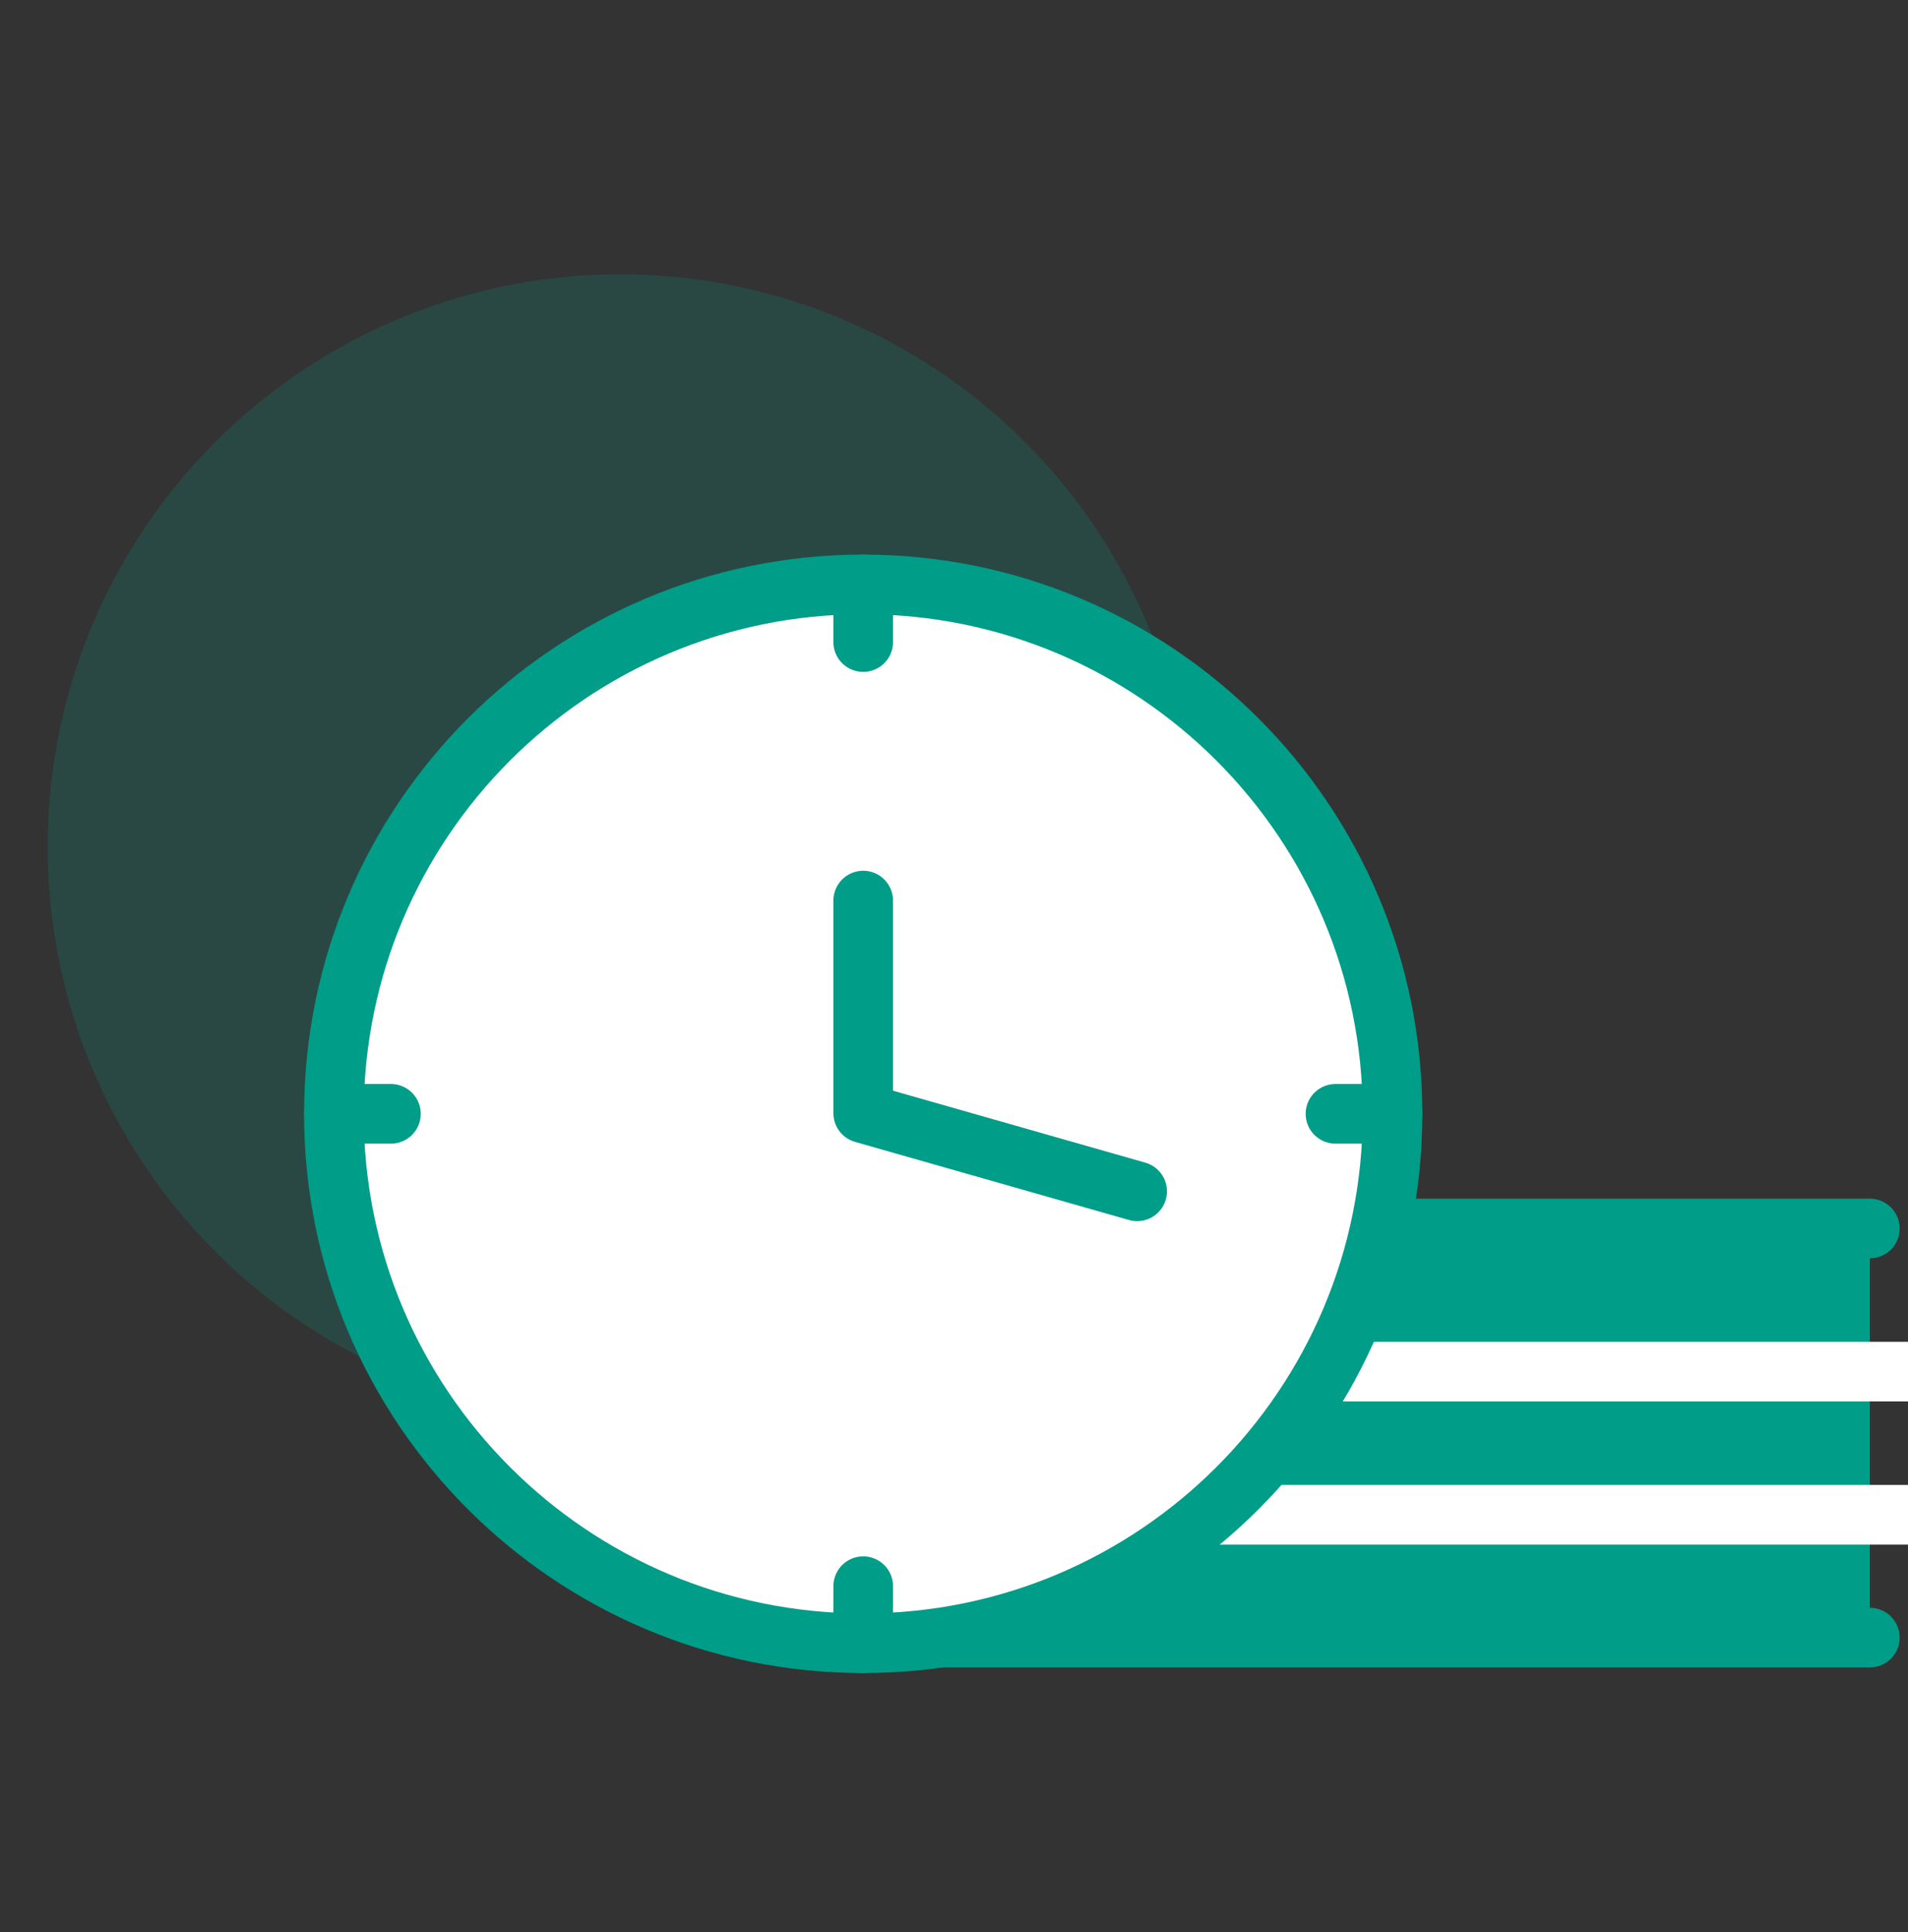 <svg width="80" height="81" viewBox="0 0 80 81" fill="none" xmlns="http://www.w3.org/2000/svg">
<rect x="0" y="0" width="80" height="81" fill="#333333" stroke="none"/>
<g clip-path="url(#clip0_622_386)">
<circle cx="26" cy="35.5" r="24" fill="#009D88" fill-opacity="0.2"/>
<path d="M78.401 68.651H37.576C32.846 68.651 29 64.805 29 60.076C29 55.346 32.846 51.5 37.576 51.5H78.401" fill="#009D88"/>
<path d="M78.401 68.651H37.576C32.846 68.651 29 64.805 29 60.076C29 55.346 32.846 51.5 37.576 51.5H78.401" stroke="#009D88" stroke-width="2.5" stroke-miterlimit="10" stroke-linecap="round" stroke-linejoin="round"/>
<path d="M80 57.5L38 57.5" stroke="white" stroke-width="2.5" stroke-miterlimit="10" stroke-linecap="round" stroke-linejoin="round"/>
<path d="M80 63.5L38 63.5" stroke="white" stroke-width="2.5" stroke-miterlimit="10" stroke-linecap="round" stroke-linejoin="round"/>
<path d="M36.193 68.886C48.45 68.886 58.386 58.95 58.386 46.693C58.386 34.436 48.45 24.5 36.193 24.5C23.936 24.5 14 34.436 14 46.693C14 58.95 23.936 68.886 36.193 68.886Z" fill="white" stroke="#009D88" stroke-width="2.5" stroke-miterlimit="10" stroke-linecap="round" stroke-linejoin="round"/>
<path d="M36.193 37.754V46.667L47.679 49.942" stroke="#009D88" stroke-width="2.5" stroke-miterlimit="10" stroke-linecap="round" stroke-linejoin="round"/>
<path d="M36.193 24.5V26.917" stroke="#009D88" stroke-width="2.5" stroke-miterlimit="10" stroke-linecap="round" stroke-linejoin="round"/>
<path d="M36.193 66.495V68.886" stroke="#009D88" stroke-width="2.5" stroke-miterlimit="10" stroke-linecap="round" stroke-linejoin="round"/>
<path d="M58.386 46.693H55.995" stroke="#009D88" stroke-width="2.5" stroke-miterlimit="10" stroke-linecap="round" stroke-linejoin="round"/>
<path d="M16.391 46.693H14" stroke="#009D88" stroke-width="2.5" stroke-miterlimit="10" stroke-linecap="round" stroke-linejoin="round"/>
</g>
<defs>
<clipPath id="clip0_622_386">
<rect width="80" height="80" fill="white" transform="translate(0 0.5)"/>
</clipPath>
</defs>
</svg>
